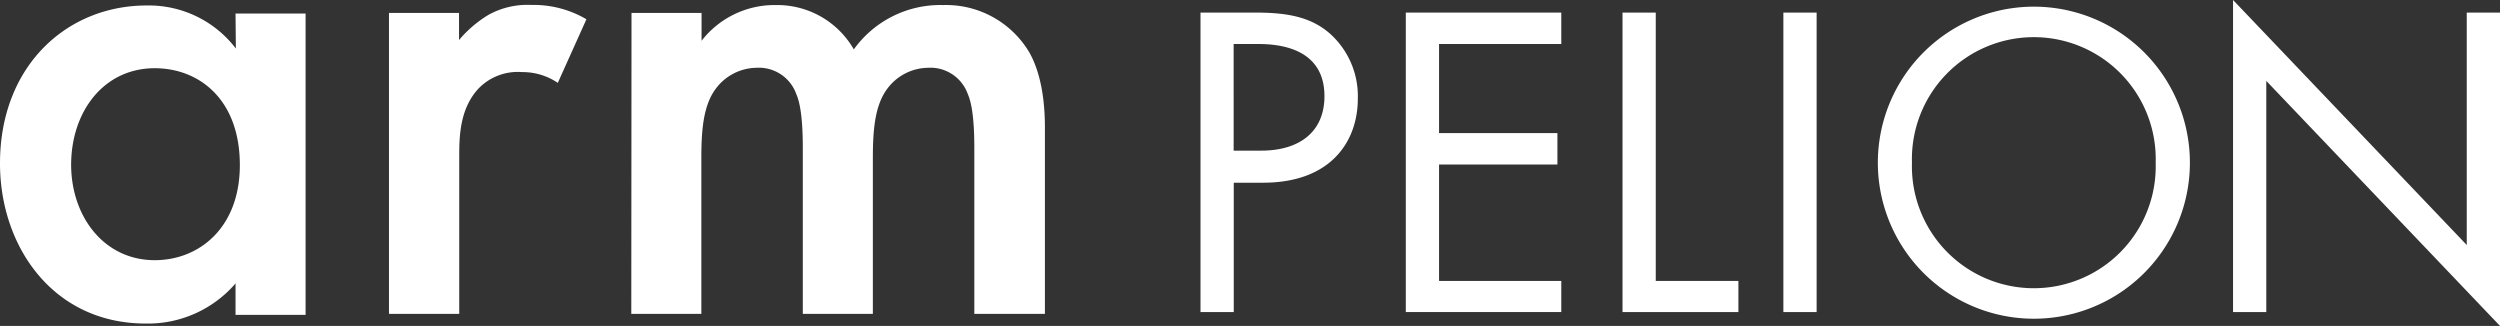 <svg xmlns="http://www.w3.org/2000/svg" viewBox="0 0 232.34 30.29"><rect x="0" y="0" width="232.34" height="30.29" fill="#333333" stroke="none"/><defs><style>.cls-1{fill:#fff;}</style></defs><title>Logo_ArmPelion_White</title><g id="Layer_2" data-name="Layer 2"><g id="MBED"><path class="cls-1" d="M6.61,15.28c0,4.85,3.06,8.9,7.77,8.9,4.12,0,7.91-3,7.91-8.84,0-6.11-3.79-9-7.91-9-4.72,0-7.77,4-7.77,9M21.89,1.26H28.4v28H21.89V26.34a10.75,10.75,0,0,1-8.34,3.73C4.91,30.07,0,22.89,0,15.19,0,6.09,6.24.51,13.62.51a10.17,10.17,0,0,1,8.3,4Z"/><path class="cls-1" d="M36.15,1.2h6.51V3.72a11,11,0,0,1,2.72-2.33,7.45,7.45,0,0,1,4-.93A9.68,9.68,0,0,1,54.5,1.79L51.84,7.7a5.86,5.86,0,0,0-3.32-1,5.07,5.07,0,0,0-4.05,1.53c-1.79,1.93-1.79,4.58-1.79,6.44v14.5H36.15Z"/><path class="cls-1" d="M58.69,1.2H65.2V3.79A8.59,8.59,0,0,1,72.11.47a8.2,8.2,0,0,1,7.24,4.12A9.89,9.89,0,0,1,87.65.47a9,9,0,0,1,8,4.38c.53.93,1.46,3,1.46,7V29.17H90.55V13.76c0-3.12-.33-4.38-.6-5A3.69,3.69,0,0,0,86.23,6.3a4.79,4.79,0,0,0-3.85,2.06c-1.13,1.59-1.26,4-1.26,6.38V29.17H74.61V13.76c0-3.12-.33-4.38-.6-5A3.69,3.69,0,0,0,70.29,6.3a4.79,4.79,0,0,0-3.85,2.06c-1.13,1.59-1.26,4-1.26,6.38V29.17H58.67Z"/><path class="cls-1" d="M116.65,1.17c2.8,0,5.14.33,7,2a7.79,7.79,0,0,1,2.54,6c0,3.93-2.46,7.81-8.81,7.81h-2.72V29h-3.09V1.17Zm-2,12.83h2.55c3.68,0,5.89-1.84,5.89-5.06,0-4.43-4.13-4.85-6.14-4.85h-2.3Z"/><path class="cls-1" d="M145.1,4.09H133.74v8.28h11v2.92h-11V26.11H145.1V29H130.65V1.17H145.1Z"/><path class="cls-1" d="M153.88,1.17V26.11h7.68V29H150.79V1.17Z"/><path class="cls-1" d="M168.83,1.17V29h-3.09V1.17Z"/><path class="cls-1" d="M174.52,15.12a14.5,14.5,0,0,1,29,0,14.5,14.5,0,0,1-29,0Zm3.17,0a11.33,11.33,0,1,0,22.65,0,11.33,11.33,0,1,0-22.65,0Z"/><path class="cls-1" d="M207.53,29V0l21.72,22.77V1.17h3.09V30.29L210.62,7.52V29Z"/></g></g></svg>
